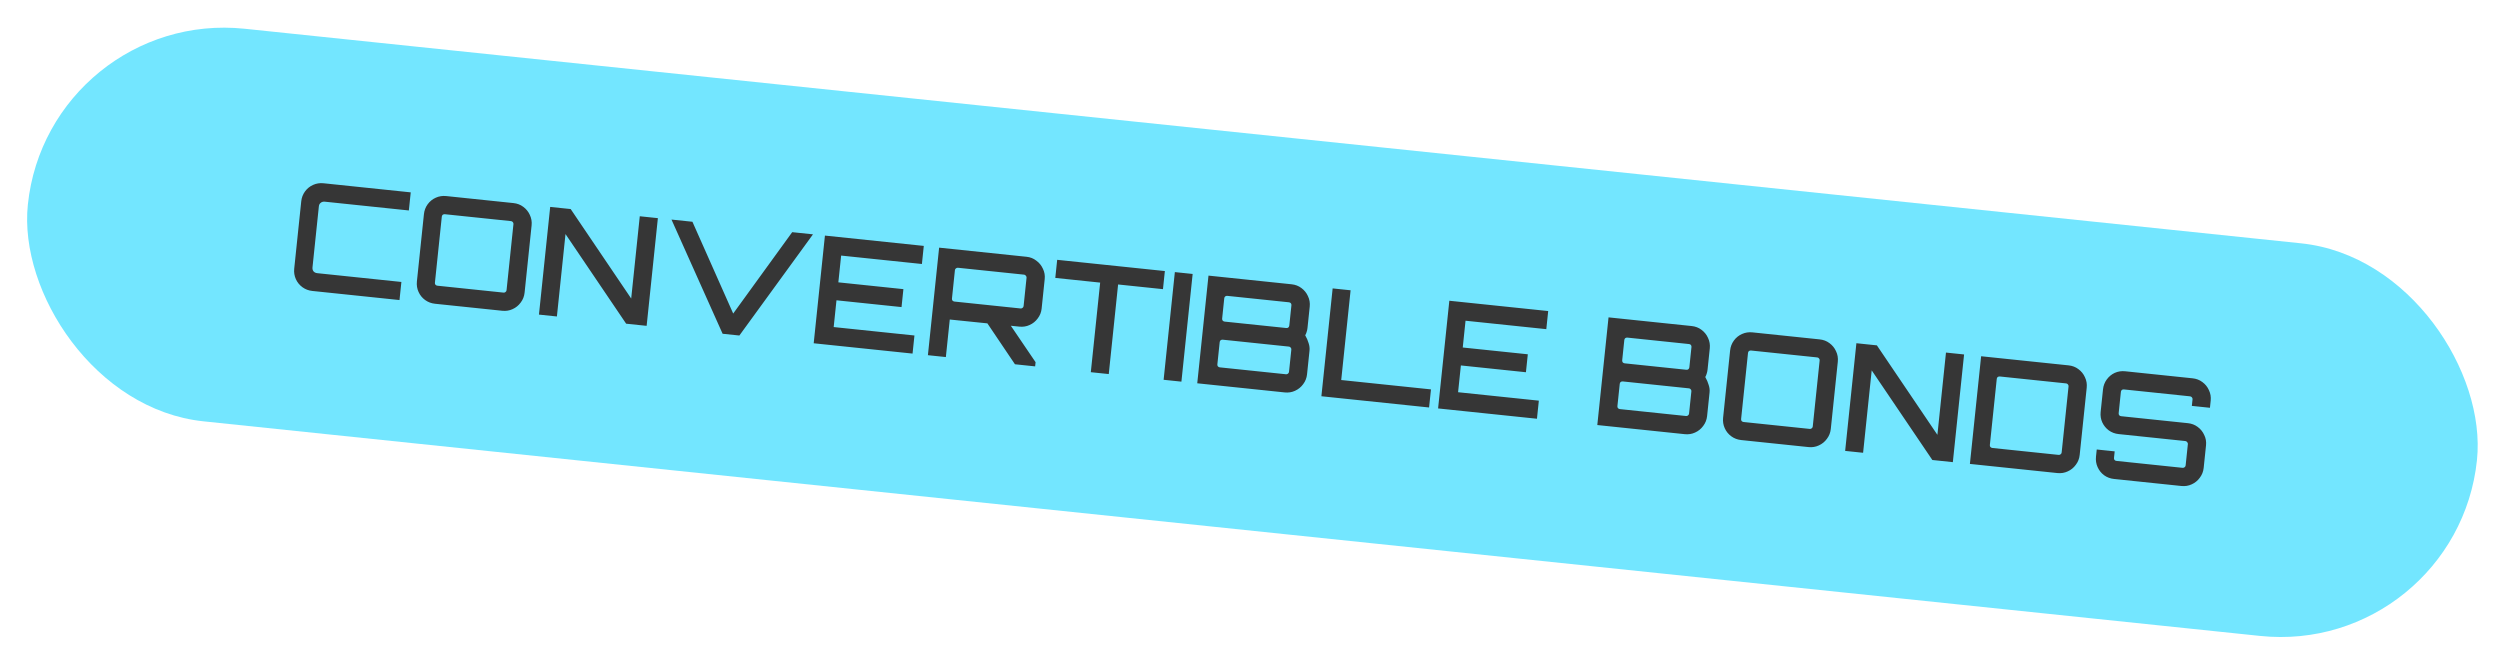 <?xml version="1.0" encoding="UTF-8"?> <svg xmlns="http://www.w3.org/2000/svg" width="266" height="70" viewBox="0 0 266 70" fill="none"> <rect x="5.143" y="0.879" width="262" height="42" rx="21" transform="rotate(5.957 5.143 0.879)" fill="#73E6FF"></rect> <path d="M33.229 30.957C32.837 30.916 32.486 30.783 32.177 30.558C31.868 30.332 31.635 30.045 31.478 29.696C31.322 29.348 31.264 28.977 31.305 28.584L32.052 21.423C32.093 21.031 32.226 20.68 32.452 20.371C32.677 20.062 32.964 19.829 33.313 19.673C33.661 19.516 34.032 19.458 34.425 19.499L43.702 20.467L43.501 22.393L34.558 21.459C34.388 21.442 34.245 21.48 34.128 21.576C34.011 21.66 33.945 21.787 33.927 21.957L33.249 28.449C33.232 28.619 33.27 28.763 33.365 28.88C33.462 28.986 33.594 29.049 33.764 29.066L42.708 30L42.507 31.925L33.229 30.957ZM46.282 32.319C45.89 32.278 45.539 32.145 45.23 31.92C44.921 31.694 44.688 31.407 44.532 31.058C44.375 30.71 44.317 30.339 44.358 29.947L45.106 22.785C45.147 22.393 45.28 22.042 45.505 21.733C45.73 21.424 46.017 21.191 46.366 21.035C46.715 20.878 47.086 20.82 47.478 20.861L54.639 21.608C55.032 21.649 55.377 21.782 55.675 22.006C55.984 22.232 56.217 22.519 56.374 22.867C56.541 23.217 56.604 23.588 56.563 23.981L55.816 31.142C55.775 31.535 55.637 31.885 55.401 32.193C55.175 32.502 54.889 32.734 54.54 32.891C54.201 33.049 53.836 33.107 53.444 33.066L46.282 32.319ZM46.531 30.398L53.581 31.134C53.655 31.142 53.721 31.122 53.78 31.075C53.849 31.028 53.888 30.962 53.897 30.878L54.631 23.844C54.64 23.759 54.615 23.687 54.557 23.627C54.51 23.568 54.449 23.535 54.375 23.527L47.325 22.792C47.251 22.784 47.179 22.803 47.11 22.85C47.051 22.897 47.017 22.963 47.008 23.048L46.275 30.082C46.266 30.167 46.285 30.239 46.333 30.297C46.391 30.357 46.457 30.391 46.531 30.398ZM57.344 33.473L58.54 22.016L60.72 22.243L67.159 31.763L68.072 23.01L69.998 23.211L68.802 34.669L66.622 34.441L60.169 24.904L59.254 33.673L57.344 33.473ZM76.887 35.513L71.446 23.362L73.674 23.595L78.012 33.362L84.289 24.703L86.501 24.933L78.669 35.699L76.887 35.513ZM86.577 36.524L87.773 25.066L98.291 26.164L98.091 28.089L89.497 27.193L89.2 30.041L96.122 30.764L95.923 32.673L89.001 31.951L88.704 34.799L97.297 35.696L97.096 37.621L86.577 36.524ZM107.991 38.758L104.912 34.19L107.411 34.451L110.186 38.537L110.139 38.983L107.991 38.758ZM98.729 37.792L99.923 26.35L109.232 27.322C109.625 27.363 109.97 27.5 110.267 27.735C110.576 27.96 110.809 28.247 110.966 28.596C111.134 28.936 111.198 29.302 111.157 29.694L110.828 32.845C110.788 33.227 110.65 33.572 110.414 33.88C110.189 34.189 109.902 34.421 109.553 34.578C109.215 34.736 108.849 34.794 108.457 34.753L101.055 33.997L100.639 37.991L98.729 37.792ZM101.545 32.085L108.594 32.821C108.668 32.829 108.735 32.809 108.793 32.761C108.863 32.715 108.902 32.649 108.911 32.565L109.226 29.541C109.234 29.467 109.209 29.4 109.151 29.34C109.104 29.271 109.044 29.232 108.97 29.224L101.92 28.489C101.846 28.481 101.773 28.506 101.703 28.563C101.644 28.61 101.611 28.671 101.603 28.745L101.288 31.769C101.279 31.854 101.298 31.926 101.346 31.984C101.404 32.044 101.47 32.078 101.545 32.085ZM116.062 39.601L117.057 30.069L112.283 29.57L112.484 27.645L123.941 28.84L123.74 30.766L118.966 30.268L117.972 39.8L116.062 39.601ZM123.809 40.409L125.004 28.951L126.898 29.149L125.702 40.607L123.809 40.409ZM127.387 40.782L128.583 29.325L137.431 30.248C137.823 30.289 138.169 30.422 138.467 30.646C138.776 30.871 139.009 31.158 139.165 31.507C139.333 31.857 139.396 32.228 139.355 32.62L139.117 34.896C139.102 35.045 139.071 35.186 139.025 35.321C138.99 35.446 138.94 35.564 138.875 35.675C139.038 35.96 139.159 36.241 139.238 36.517C139.328 36.784 139.359 37.05 139.331 37.316L139.069 39.83C139.028 40.222 138.89 40.572 138.654 40.88C138.428 41.189 138.141 41.422 137.793 41.579C137.454 41.736 137.089 41.795 136.696 41.754L127.387 40.782ZM129.784 39.086L136.834 39.822C136.908 39.83 136.974 39.81 137.033 39.762C137.102 39.716 137.141 39.65 137.15 39.565L137.398 37.194C137.406 37.109 137.382 37.037 137.324 36.977C137.276 36.919 137.215 36.886 137.141 36.878L130.091 36.142C130.017 36.134 129.945 36.154 129.876 36.2C129.817 36.248 129.784 36.314 129.775 36.399L129.527 38.77C129.519 38.855 129.538 38.926 129.585 38.985C129.644 39.045 129.71 39.078 129.784 39.086ZM130.292 34.217L136.865 34.902C136.949 34.911 137.021 34.892 137.08 34.844C137.139 34.786 137.173 34.72 137.181 34.646L137.407 32.482C137.416 32.397 137.396 32.325 137.349 32.266C137.301 32.208 137.235 32.174 137.15 32.165L130.578 31.479C130.504 31.472 130.432 31.491 130.363 31.537C130.304 31.585 130.27 31.651 130.261 31.736L130.036 33.9C130.028 33.974 130.047 34.046 130.094 34.115C130.152 34.175 130.218 34.209 130.292 34.217ZM140.596 42.161L141.793 30.687L143.703 30.886L142.706 40.435L152.255 41.431L152.054 43.356L140.596 42.161ZM153.013 43.457L154.209 31.999L164.728 33.096L164.527 35.022L155.933 34.125L155.636 36.974L162.559 37.696L162.359 39.606L155.437 38.883L155.14 41.732L163.733 42.629L163.532 44.554L153.013 43.457ZM169.953 45.224L171.148 33.767L179.996 34.69C180.389 34.731 180.734 34.863 181.033 35.088C181.342 35.313 181.574 35.6 181.731 35.949C181.898 36.299 181.961 36.67 181.921 37.062L181.683 39.338C181.668 39.486 181.637 39.628 181.59 39.763C181.556 39.888 181.506 40.006 181.441 40.117C181.604 40.402 181.725 40.683 181.803 40.959C181.894 41.226 181.925 41.492 181.897 41.757L181.635 44.272C181.594 44.664 181.455 45.014 181.219 45.322C180.994 45.631 180.707 45.864 180.358 46.021C180.02 46.178 179.655 46.237 179.262 46.196L169.953 45.224ZM172.35 43.528L179.4 44.264C179.474 44.271 179.54 44.252 179.599 44.204C179.668 44.158 179.707 44.092 179.716 44.007L179.963 41.636C179.972 41.551 179.947 41.479 179.889 41.419C179.842 41.361 179.781 41.327 179.707 41.32L172.657 40.584C172.583 40.576 172.511 40.596 172.442 40.642C172.383 40.689 172.35 40.756 172.341 40.84L172.093 43.212C172.084 43.297 172.104 43.368 172.151 43.427C172.209 43.486 172.276 43.52 172.35 43.528ZM172.858 38.658L179.43 39.344C179.515 39.353 179.587 39.334 179.645 39.286C179.705 39.228 179.739 39.162 179.747 39.088L179.972 36.923C179.981 36.839 179.962 36.767 179.914 36.708C179.867 36.65 179.801 36.616 179.716 36.607L173.144 35.921C173.069 35.913 172.998 35.933 172.928 35.979C172.87 36.027 172.836 36.093 172.827 36.178L172.601 38.342C172.594 38.416 172.613 38.488 172.659 38.557C172.717 38.617 172.784 38.651 172.858 38.658ZM185.262 46.822C184.87 46.781 184.519 46.648 184.21 46.422C183.901 46.197 183.668 45.91 183.512 45.561C183.355 45.213 183.297 44.842 183.338 44.449L184.085 37.288C184.126 36.896 184.259 36.545 184.485 36.236C184.71 35.927 184.997 35.694 185.346 35.538C185.695 35.381 186.065 35.323 186.458 35.364L193.619 36.111C194.011 36.152 194.357 36.285 194.655 36.509C194.964 36.734 195.197 37.021 195.354 37.37C195.521 37.72 195.584 38.091 195.543 38.484L194.796 45.645C194.755 46.038 194.616 46.388 194.38 46.696C194.155 47.005 193.868 47.237 193.519 47.394C193.181 47.552 192.816 47.61 192.423 47.569L185.262 46.822ZM185.511 44.901L192.561 45.637C192.635 45.645 192.701 45.625 192.76 45.577C192.829 45.531 192.868 45.465 192.877 45.38L193.611 38.347C193.62 38.262 193.595 38.19 193.537 38.13C193.489 38.071 193.429 38.038 193.354 38.03L186.305 37.295C186.23 37.287 186.159 37.306 186.089 37.353C186.031 37.4 185.997 37.466 185.988 37.551L185.254 44.585C185.245 44.67 185.265 44.742 185.312 44.8C185.37 44.86 185.437 44.894 185.511 44.901ZM196.324 47.976L197.52 36.519L199.7 36.746L206.139 46.266L207.052 37.513L208.978 37.714L207.782 49.172L205.602 48.944L199.149 39.407L198.234 48.175L196.324 47.976ZM209.597 49.361L210.792 37.904L220.102 38.875C220.494 38.916 220.84 39.048 221.138 39.273C221.447 39.498 221.68 39.785 221.836 40.134C222.004 40.484 222.067 40.855 222.026 41.247L221.278 48.409C221.238 48.801 221.099 49.151 220.863 49.459C220.638 49.768 220.351 50.001 220.002 50.157C219.664 50.315 219.298 50.374 218.906 50.333L209.597 49.361ZM211.994 47.665L219.043 48.401C219.117 48.408 219.184 48.388 219.242 48.341C219.312 48.294 219.351 48.229 219.36 48.144L220.094 41.11C220.102 41.025 220.078 40.953 220.02 40.893C219.972 40.835 219.911 40.802 219.837 40.794L212.787 40.058C212.702 40.049 212.625 40.068 212.556 40.114C212.498 40.162 212.464 40.228 212.455 40.313L211.721 47.347C211.712 47.432 211.732 47.504 211.779 47.562C211.837 47.622 211.909 47.656 211.994 47.665ZM224.921 50.96C224.529 50.919 224.178 50.786 223.869 50.561C223.57 50.337 223.343 50.05 223.186 49.702C223.03 49.353 222.972 48.982 223.013 48.59L223.093 47.826L225.002 48.025L224.929 48.725C224.92 48.81 224.94 48.882 224.987 48.94C225.035 48.999 225.101 49.033 225.186 49.041L232.219 49.776C232.304 49.784 232.376 49.765 232.435 49.718C232.504 49.671 232.543 49.605 232.552 49.521L232.789 47.245C232.797 47.171 232.772 47.104 232.714 47.044C232.667 46.975 232.602 46.936 232.517 46.927L225.419 46.186C225.027 46.145 224.676 46.012 224.367 45.787C224.069 45.563 223.841 45.282 223.683 44.943C223.526 44.595 223.468 44.224 223.509 43.831L223.76 41.428C223.801 41.036 223.934 40.685 224.159 40.376C224.385 40.067 224.666 39.834 225.005 39.676C225.353 39.52 225.724 39.462 226.117 39.503L233.294 40.252C233.686 40.292 234.032 40.425 234.33 40.649C234.639 40.874 234.872 41.162 235.028 41.51C235.196 41.86 235.259 42.231 235.218 42.624L235.138 43.388L233.213 43.187L233.286 42.487C233.295 42.402 233.27 42.33 233.212 42.27C233.164 42.211 233.098 42.178 233.013 42.169L225.979 41.435C225.895 41.426 225.823 41.445 225.764 41.493C225.706 41.54 225.672 41.606 225.663 41.691L225.426 43.967C225.418 44.041 225.437 44.113 225.484 44.182C225.531 44.241 225.597 44.275 225.682 44.283L232.796 45.026C233.188 45.067 233.534 45.199 233.832 45.423C234.141 45.649 234.374 45.936 234.53 46.285C234.699 46.624 234.762 46.99 234.721 47.382L234.471 49.785C234.43 50.178 234.291 50.528 234.055 50.836C233.83 51.145 233.543 51.377 233.194 51.534C232.856 51.692 232.491 51.75 232.098 51.709L224.921 50.96Z" fill="#363636"></path> </svg> 